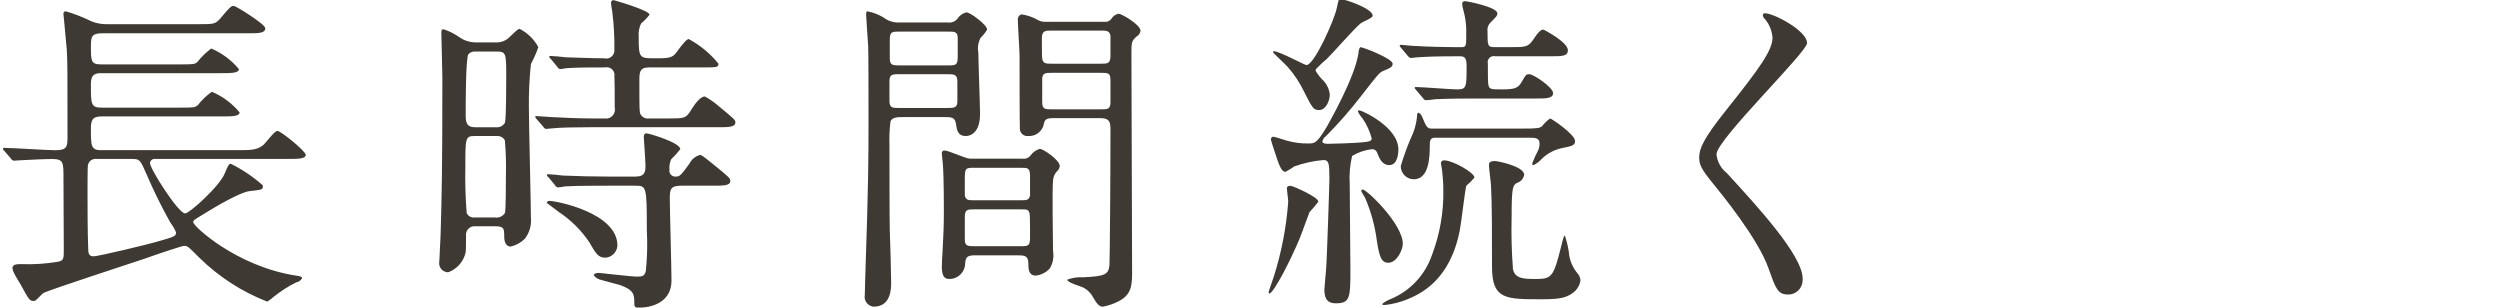 <?xml version="1.0" encoding="UTF-8"?>
<svg id="_レイヤー_2" data-name="レイヤー 2" xmlns="http://www.w3.org/2000/svg" xmlns:xlink="http://www.w3.org/1999/xlink" viewBox="0 0 295.91 36.4">
  <defs>
    <style>
      .cls-1, .cls-2 {
        fill: none;
      }

      .cls-3 {
        fill: #3e3933;
        fill-rule: evenodd;
      }

      .cls-2 {
        clip-path: url(#clippath);
      }
    </style>
    <clipPath id="clippath">
      <rect class="cls-1" width="295.91" height="36.4"/>
    </clipPath>
  </defs>
  <g id="_レイヤー_2-2" data-name=" レイヤー 2">
    <g id="_レイヤー_1-2" data-name=" レイヤー 1-2">
      <g class="cls-2">
        <path id="feature_03_heading_bottom_pc.svg" data-name="feature 03 heading bottom pc.svg" class="cls-3" d="m22.44-46.86c-.44,0-.76,0-.76-.28.06-.2.19-.37.36-.48.24-.24,1.56-1.32,1.88-1.56,1.88-1.64,2.08-1.8,2.84-1.92.36-.04.84-.08.84-.56,0-.64-.6-.88-1.44-1.2-.4-.16-2.6-1.04-2.8-1.04-.4,0-.4.32-.4,1.24,0,2.4-1.72,5.8-3.16,5.8h-11.04c-1.88,0-3.56-.08-5.52-.16-.24,0-1.48-.12-1.76-.12-.08,0-.12,0-.12.08,0,.11.07.21.16.28l.76.92c.07.14.21.24.36.28.28-.02.56-.06.84-.12.4,0,1.56-.08,5.08-.08h7.28c1.08,0,1.08.88,1.08,2.16,0,1.68,0,2.28-1.04,2.28h-3.92c-1.88,0-3.52-.04-5.48-.16-.24,0-1.48-.12-1.76-.12-.05-.01-.11.02-.12.08h0c0,.11.07.21.16.28l.76.92c.07.15.2.25.36.28.28-.02.56-.06.84-.12.4,0,1.56-.08,5.04-.08h4.16c1.04,0,1.04.84,1.04,1.56,0,1.72,0,2.4-1.04,2.4H7.4c-1.88,0-3.52-.04-5.48-.12-.28-.04-1.48-.16-1.76-.16C.04-36.58,0-36.54,0-36.46c.05.08.1.16.16.24l.8.96c.08.13.21.21.36.24.12,0,.68-.08.84-.08.4-.04,1.56-.12,5.04-.12h26.64c1.36,0,2.16,0,2.16-.56,0-.52-3.48-2.68-3.76-2.68-.36,0-.48.16-1.6,1.48-.56.68-.76.68-2.56.68h-7.36c-1.08,0-1.08-.8-1.08-2.32,0-.72,0-1.64,1.08-1.64h7.28c1.36,0,2.24,0,2.24-.72,0-.56-3.12-2.52-3.48-2.52s-1.56,1.6-1.88,1.84c-.36.28-.68.32-2.28.32h-1.88c-1.04,0-1.04-.72-1.04-2.4,0-1.28,0-2.04,1.04-2.04h12.36c1.36,0,2.16,0,2.16-.6,0-.52-3.52-2.64-3.76-2.64-.36,0-.48.16-1.6,1.48-.56.68-.76.68-2.56.68h-4.88Zm-7.4,18.72c.56,0,.88,0,.88.6,0,1.6-3.2,6.84-13.92,7.96-.16,0-1.96.2-1.96.24,1.5.47,3.07.68,4.64.6,2.92,0,11.52-.76,14.12-7.88.28-.72.28-.84.48-.84.21.08.38.24.48.44.75,1.09,1.59,2.1,2.52,3.04,2.83,2.95,6.35,5.15,10.24,6.4.24-.08.44-.28.52-.52.83-.89,1.77-1.67,2.8-2.32.24-.16,1.64-.8,1.64-.88s-.16-.08-.24-.08c-.16,0-1.04.04-1.24.04-9.48,0-15.68-5.96-15.68-6.52,0-.28.24-.28.72-.28h11.36c1.16,0,2.12,0,2.12-.48-1.05-1.07-2.3-1.93-3.68-2.52-.54.18-1,.53-1.32,1-.84.92-.88.92-2.88.92h-6.16c-.84,0-.88-.32-.88-.68,0-.12.16-1.8.2-2.08.2-.47.37-.95.52-1.44,0-.92-3.12-1.2-3.64-1.2-.2,0-.56,0-.56.28.05.34.13.68.24,1,.18.75.25,1.51.2,2.28,0,1.16,0,1.84-1.04,1.84h-7.12c-1.88,0-3.56-.04-5.52-.16-.24,0-1.48-.12-1.76-.12-.05-.01-.11.02-.12.08h0c0,.11.07.21.16.28l.76.92c.08.13.21.23.36.28.12,0,.72-.08.84-.08.44-.04,1.56-.12,5.08-.12h6.84Zm.76-20.8c0-1.92-1.32-2.56-3.4-3.48-.98-.42-2-.76-3.04-1-.06,0-.12.03-.16.08.05.15.13.29.24.4,1.04.9,1.94,1.95,2.68,3.12,1.44,2.4,1.64,2.68,2.24,2.68.86-.06,1.52-.81,1.45-1.68,0-.04,0-.08-.01-.12h0Zm39.08-2.52c-.26-.04-.51.14-.56.4,0,.04.4.96.44,1.08.25.62.37,1.29.36,1.96,0,1.12-.36,4.4-.52,5.72-.84,7.84-.92,8.64-.92,11.12,0,8.04,2.48,11.04,7.68,11.04,7.52,0,13.44-6.44,13.44-6.88,0-.1-.07-.19-.17-.2h-.03c-.16,0-3.2,1.68-3.8,1.96-2.61,1.31-5.48,2.02-8.4,2.08-5.36,0-6.12-3.6-6.12-7.64.2-4.78.77-9.54,1.68-14.24.3-.73.55-1.48.76-2.24,0-.92-1.76-4.16-3.84-4.16h0Zm38.12,4.68c-.11-.01-.21.05-.24.16.05.47.15.92.32,1.36.17.76.27,1.54.28,2.32,0,1.04-.56,5.96-.56,7.08,0,7.64,5.04,11.84,7.6,11.84.76.06,1.43-.49,1.52-1.24-.08-.45-.18-.89-.32-1.32-.16-.52-.24-1.06-.24-1.6.03-1.03.21-2.06.52-3.04.06-.26.1-.53.12-.8.02-.14-.06-.28-.2-.32-.53.33-.96.8-1.24,1.36-1.2,2-1.36,2.2-2.04,2.2-1.24,0-3.32-2.92-3.32-6.96,0-1.77.32-3.52.96-5.16.24-.51.4-1.05.48-1.6,0-1.08-1.8-4.28-3.64-4.28h0Zm19.08,3.68c-.15-.04-.31.05-.36.2.58.66,1.23,1.26,1.92,1.8,2.12,2.12,2.12,3.8,2.12,7.12,0,.52,0,2.68,1.96,2.68s2-1.88,2-2.64c0-2.95-1.3-5.75-3.56-7.64-1.19-.88-2.6-1.41-4.08-1.52h0Zm49.28,22.44c-1.16,0-1.16-.52-1.2-1.56,0-.8-.04-7.6-.04-15.64-.1-.57.29-1.12.86-1.21.14-.02.28-.02.42.01h9.64c1.92,0,2.12,0,2.12-.52,0-.24-2.48-2.72-3.24-2.72-.4,0-.52.16-1.48,1.52-.48.68-.72.68-2.56.68h-4.44c-1.32,0-1.32-.56-1.32-1.68,0-.44,0-3.68.2-6.72-.07-.7.16-1.4.64-1.92.68-.52.88-.64.88-.92,0-.44-.16-.48-1.52-.88-.48-.12-2.76-.72-3.08-.72-.28-.03-.53.17-.56.45v.03c0,.28.36,1.52.4,1.8.2,1.36.2,7.04.2,8.92,0,.92,0,1.64-1.2,1.64h-3c-1.84,0-3.64-.04-5.48-.12-.24-.04-1.48-.16-1.76-.16-.06,0-.13.02-.16.08.03.12.1.22.2.28l.76.92c.07.15.2.25.36.28.12,0,.68-.12.84-.12,1.4-.08,4.16-.12,5.04-.12h3.2c.56-.08,1.07.31,1.15.87v.05c.04.24.04,4.32.04,4.96,0,1.44,0,11.36-.08,11.76-.1.5-.57.84-1.08.76-2.28,0-2.36,0-5.28-.12-.4,0-2.36-.16-2.52-.16-.08,0-.15.04-.16.12h0c.04.09.09.17.16.24l.8.92c.07.15.2.25.36.28.12,0,.68-.12.84-.12,1.4-.08,4.12-.08,5.04-.08h13.88c1.92,0,2.12-.04,2.12-.56,0-.4-3.08-3.12-3.64-3.12-.32,0-.64.52-1.32,1.44-.84,1.16-1.04,1.16-2.92,1.16h-2.12.01Zm-19.64-19.28c0,9.64-.08,12.44-.24,16.04-.04.84-.4,4.36-.4,5.16-.09.54.27,1.04.8,1.13.13.02.27.02.4,0,1.06.08,2-.71,2.08-1.77v-.31c0-1.84-.08-10-.08-11.64,0-1.12,0-9.16.12-9.84.09-.49.32-.94.68-1.28.07-.11.11-.23.12-.36-.2-.47-.62-.81-1.12-.92-.32-.03-.59-.28-.64-.6,1.03-1.92,2.26-3.71,3.68-5.36.04-.04,1.4-.64,1.52-.72.29-.04.52-.27.56-.56,0-.8-3.88-3-4.56-3-.32,0-.32.12-.4,1-.2,2.08-1.32,4.16-3.48,8.28-3.04,5.76-3.12,6-4.2,7.76-.13.19-.24.39-.32.6,0,.06.06.12.12.12.36,0,2.64-2.48,4.08-4.2.72-.92.8-1.04.92-1.04.36,0,.36,1.2.36,1.52h0Zm60.84,1c-1.2,0-1.28-.44-1.28-1.36,0-4.56,0-5.24.12-8.52.08-1.56.08-2.16.6-2.44.6-.32.72-.4.72-.64-.15-.4-.53-.67-.96-.68-1.25-.44-2.54-.81-3.84-1.08-.16,0-.16.16-.16.28,0,.2.16,1.24.2,1.48.28,2.56.28,24.2.28,28.16,0,2.64,0,2.92-1.28,2.92h-7.08c-1.88,0-3.52,0-5.48-.12-.24,0-1.48-.16-1.76-.16-.06,0-.11.03-.12.09v.03c.04.09.1.17.16.24l.76.92c.07.14.21.24.36.28.12,0,.72-.12.84-.12.4-.04,1.56-.08,5.04-.08h27.31c1.84,0,2.04,0,2.04-.44,0-.6-3.92-3.56-4.36-3.56-.28,0-.44.24-1.91,2.2-.52.72-.68.72-2.08.72h-8.08c-.52.13-1.05-.17-1.2-.68-.12-.56-.12-7.56-.12-8.48,0-1.76,0-7.12.08-7.4.25-.4.73-.61,1.2-.52h11.2c1.31,0,2.15,0,2.15-.56,0-.72-3.63-3.44-4.11-3.44-.32,0-.44.16-1.56,1.8-.8,1.16-.84,1.16-2.24,1.16h-5.44,0Zm32.52,2.2c.8,0,4.52-1.6,5.4-1.6.15,0,.28.12.28.27v.04c-.13.64-.32,1.27-.56,1.88-2.16,6-3.84,7.84-4.92,9.04-2.4,2.64-2.68,2.96-2.68,3.8-.06.65.42,1.22,1.06,1.28h.22c3.24,0,7.12-9.84,8.72-15.28.1-.6.31-1.18.6-1.72,1.19-.61,2.5-.94,3.84-.96,1.16,0,2.76.2,2.76,3-.15,2.36-.57,4.69-1.24,6.96-1.16,4.32-2.64,4.88-3.8,4.88-.69-.02-1.37-.12-2.04-.28-.33-.12-.66-.21-1-.28-.1,0-.19.07-.2.18v.02c0,.12.44,1.04.52,1.32.48,1.36.88,2.76,2.36,2.76,1.36,0,2.96-1.12,4.08-2.44,2.32-2.8,3.44-9.68,3.44-12.84,0-3.68-2.32-5.12-5.32-5.12-.32,0-2.16.2-2.36.2-.2.04-.39-.08-.43-.28v-.08c0-.76,1.52-5.88,1.52-5.92,0-1.04-1.56-2.56-4.24-2.56-.16,0-.64.04-.64.32.15.36.38.67.68.92.73.98,1.09,2.18,1,3.4,0,.2-.04,4.24-.72,4.72-2.22.51-4.46.91-6.72,1.2-.44,0-2.52-.56-2.64-.56-.19,0-.34.14-.36.32,0,.88,1.84,3.4,3.4,3.4h0Zm26.63,1.8c-.04-2.04-1.87-7.08-6.99-7.08-.12-.03-.24.03-.27.15,0,.03,0,.06,0,.09.27.27.6.48.96.6,1.9.75,3.17,2.56,3.24,4.6,0,1.08-.16,1.2-1.64,2.32-.57.3-1.09.68-1.56,1.12.41.16.84.26,1.28.28.88.47,1.79.87,2.72,1.2,1.67,0,2.27-2.8,2.27-3.28h0Zm-2.99-16.84c-.48,0-1.44.24-1.44.56.07.23.28.39.52.4,1.31.48,2.51,1.19,3.55,2.12.8.92,1.24,1.44,2.12,1.44.59-.05,1.03-.57,1-1.16,0-.76-.8-3.36-5.75-3.36h0Zm-3.48,3.24c-.28-.02-.54.12-.68.36.13.26.34.47.6.6,1.07.62,2.04,1.42,2.84,2.36,1.24,1.48,1.56,1.72,2.12,1.72.71-.17,1.2-.83,1.15-1.56,0-.48-.92-3.48-6.03-3.48h0Zm37.68,10.4c0,8.16-1.2,12.8-7.76,17.76-.92.68-1,.76-1,.88.01.08.08.13.16.12h0c1.02-.29,1.99-.73,2.88-1.32,7.6-4.52,8.72-10.92,8.72-16.56,0-8.4-2.68-9.72-5.16-9.72-4.2,0-6.92,5.04-7.36,5.92-.13.4-.38.75-.72,1-.32,0-.32-.44-.32-.56.19-1.67.49-3.33.88-4.96.34-.97.62-1.96.84-2.96-.21-1.54-1.53-2.69-3.08-2.68-.38-.04-.76.06-1.08.28,0,.08.6.88.68,1.04.41.76.59,1.62.52,2.48-.04,1.72-.24,3.44-.6,5.12-.43,2.09-.67,4.22-.72,6.36,0,3.16.88,6.48,2.72,6.48.74.06,1.38-.49,1.44-1.23v-.21c-.02-.53-.14-1.04-.36-1.52-.36-.95-.53-1.95-.52-2.96,0-4.24,3.2-9.84,6.6-9.84,2.44,0,3.24,2.68,3.24,7.08h0ZM11.96,17.78c-1.2,0-1.2-.56-1.2-2.52,0-.96.12-1.48,1.24-1.48h14.28c1.12,0,2.08,0,2.08-.48-.88-1.06-2.01-1.9-3.28-2.44-.62.43-1.18.96-1.64,1.56-.36.32-.52.32-2.16.32h-9.28c-1.24,0-1.24-.48-1.24-2.56,0-.8,0-1.52,1.16-1.52h14.24c1.16,0,2.12,0,2.12-.48-.88-1.06-2.01-1.9-3.28-2.44-.61.46-1.17,1-1.64,1.6-.32.28-.52.28-2.2.28h-9.24c-1.16,0-1.16-.44-1.16-2.2,0-1.12.12-1.48,1.36-1.48h17.16c1.32,0,2.12,0,2.12-.6,0-.48-3.48-2.64-3.72-2.64-.36,0-.48.16-1.6,1.48-.6.68-.8.68-2.56.68h-10.84c-.78.02-1.55-.16-2.24-.52-.85-.4-1.74-.73-2.64-1-.14-.02-.27.09-.29.23v.09c0,.16.36,3.6.4,4.28.08,1.52.08,2.4.08,10.28,0,1.16-.08,1.56-1.44,1.56-.96,0-5.24-.28-6.04-.28-.12,0-.16.04-.16.08,0,.11.06.22.16.28l.8.92c.07.14.21.23.36.24.08,0,.44-.04.56-.04.8-.04,2.96-.16,3.88-.16,1.16,0,1.4.2,1.4,1.64,0,1.32.04,7.68.04,9.16,0,.92,0,1.24-.68,1.36-1.44.24-2.9.34-4.36.28-.44,0-1.04,0-1.04.48.03.21.1.41.2.6.08.2.64,1.12.76,1.32.96,1.76,1.08,1.96,1.52,1.96.08,0,.16,0,.24-.04.16-.12.76-.76.92-.88.6-.36,10.12-3.44,12-4.08,1.56-.56,4.44-1.52,4.68-1.52.44,0,.56.16,1.8,1.4,2.3,2.26,5.04,4.03,8.04,5.2.29-.17.55-.38.8-.6.82-.65,1.7-1.22,2.64-1.68.29-.05.54-.23.68-.48,0-.16-.12-.24-.72-.32-7-1.08-12.16-5.84-12.16-6.32,0-.24.12-.28,1.16-.92,1.48-.92,4.4-2.64,5.52-2.76,1.4-.16,1.56-.16,1.56-.56v-.12c-1.15-1.02-2.42-1.88-3.8-2.56-.24,0-.4.4-.68,1.08-.56,1.52-4.2,4.8-4.72,4.8-.8,0-4.16-5.28-4.16-5.96.03-.3.29-.51.58-.49h15.7c1.2,0,2.16,0,2.16-.48,0-.44-2.96-2.84-3.36-2.84-.36,0-1.4,1.48-1.72,1.72-.72.56-1.52.56-2.84.56H11.96Zm3.8,1.04c.8,0,.88.2,1.6,1.84.83,1.94,1.77,3.84,2.8,5.68.27.36.5.75.68,1.16,0,.44-.2.52-1.88,1-1.44.44-7.36,1.84-7.88,1.84-.6,0-.64-.4-.64-.96-.08-2-.08-4.8-.08-6.8,0-.56,0-2.8.04-3,.08-.51.56-.85,1.07-.77h4.29ZM56.48,5.02c-.79.03-1.57-.21-2.2-.68-.55-.38-1.16-.68-1.8-.88-.24,0-.24.24-.24.44,0,.72.12,4.44.12,5.28,0,11.2-.08,14.04-.2,18.28,0,.56-.16,3.12-.16,3.48-.12.57.25,1.14.82,1.26.08.02.17.03.26.02,1.04-.39,1.8-1.28,2.04-2.36.04-.24.04-1.84.04-1.96-.07-.55.33-1.05.88-1.12h2.52c1.12,0,1.12.28,1.12,1.24,0,.24.04,1.16.76,1.16.64-.14,1.22-.46,1.68-.92.54-.69.8-1.56.72-2.44,0-1.84-.24-11.04-.24-13.12-.02-1.71.06-3.42.24-5.12.34-.64.64-1.31.88-2-.5-.93-1.27-1.68-2.2-2.16-.2,0-.32.12-1.24,1-.44.42-1.03.64-1.64.6h-2.16,0Zm2.28,1.08c1.16,0,1.16.2,1.16,3.08,0,.8,0,4.96-.16,5.36-.22.37-.65.58-1.08.52h-2.44c-1.12,0-1.12-.72-1.12-1.6s0-6.64.32-7.04c.21-.24.52-.35.84-.32,0,0,2.48,0,2.48,0Zm-2.56,19.64c-.4.06-.79-.15-.96-.52-.15-1.84-.2-3.68-.16-5.52,0-3.28,0-3.6,1.04-3.6h2.72c.38-.02.74.18.92.52.12,1.42.16,2.85.12,4.28,0,.84,0,4.04-.12,4.32-.26.4-.73.6-1.2.52h-2.36Zm28.12-3.76c1.32,0,2.12,0,2.12-.56,0-.32-.12-.44-2-1.96-1.24-1-1.4-1.12-1.6-1.12-.54.16-.99.53-1.24,1.04-1,1.36-1.12,1.52-1.6,1.52-.38.04-.73-.24-.77-.62,0-.07,0-.15.01-.22-.03-.41.03-.82.2-1.2.39-.37.75-.77,1.08-1.2,0-.8-3.76-1.88-4-1.88s-.32.16-.32.48c0,.08.2,2.76.2,3.28,0,.68,0,1.36-1.16,1.36h-3.12c-1.84,0-3.64-.04-5.48-.12-.24-.04-1.48-.16-1.76-.16-.08-.01-.15.04-.16.12h0c.04.1.11.18.2.24l.76.92c.07.15.2.25.36.28.28-.02.56-.06.84-.12,1.4-.08,4.16-.08,5.04-.08h3.28c1.32,0,1.36.08,1.36,5.2.09,1.64.05,3.29-.12,4.92-.16.56-.36.64-1.04.64-.72,0-4.36-.44-4.52-.44-.36,0-.6.12-.6.28.16.22.38.39.64.48.32.12,2.08.56,2.48.68,1.68.6,1.68,1.16,1.68,2.2,0,.44.16.48.56.48.56,0,3.84-.12,3.84-3.24,0-1.4-.2-8.2-.2-9.76,0-1.08.16-1.44,1.36-1.44h3.68Zm-7.48-7.96c-.42.07-.84-.14-1.04-.52-.12-.28-.12-.64-.12-3.92,0-.96,0-1.6,1.12-1.6h6.28c1.76,0,1.96,0,1.96-.44-.97-1.2-2.16-2.19-3.52-2.92-.21,0-.69.52-1.44,1.56-.52.76-1.12.72-2.76.72s-1.72-.12-1.72-2.52c-.05-.55.04-1.1.28-1.6.37-.31.71-.65,1-1.04,0-.52-4.2-1.72-4.24-1.72-.16-.02-.3.1-.32.26v.06c0,.16.12.92.16,1.12.18,1.47.26,2.96.24,4.44.04.53-.36.99-.89,1.03-.1,0-.21,0-.31-.03-1.4,0-3.16-.08-4.6-.12-.24-.04-1.48-.16-1.76-.16-.08,0-.15.04-.16.12h0c.04.1.11.18.2.24l.76.92c.07.15.2.25.36.28.12,0,.72-.12.84-.12,1.16-.08,3.2-.08,4.48-.08.49-.1.96.21,1.07.69.02.1.03.21.01.31.04.72.04,2.92.04,3.76.13.57-.23,1.14-.8,1.27-.13.03-.27.03-.4.01h-1.56c-1.32,0-3.32-.08-4.72-.16-.24,0-1.48-.12-1.8-.12-.08,0-.12,0-.12.08,0,.11.07.21.16.28l.8.92c.06.13.18.22.32.24.12,0,.72-.08.88-.08.76-.08,2.4-.12,4.28-.12h15.08c1.32,0,2.16,0,2.16-.56,0-.32-.12-.4-2-1.96-.49-.43-1.03-.8-1.6-1.12-.64,0-1.36,1.16-1.64,1.6-.6,1-.8,1-2.68,1h-2.28Zm-3.76,15.04c0-3.88-7.24-5.28-8.04-5.28-.15-.03-.29.07-.32.22v.02s1.28.96,1.44,1.08c1.4.93,2.61,2.13,3.56,3.52.84,1.44,1.08,1.88,1.96,1.88.76-.06,1.36-.68,1.4-1.44h0ZM106.28,2.66c-.62,0-1.23-.22-1.72-.6-.58-.35-1.22-.59-1.88-.72-.16,0-.16.24-.16.4,0,.04.2,3.36.24,3.68.04.52.04,6.52.04,8.96,0,4.4,0,7.04-.4,18.92,0,.52-.04,1.48-.04,1.6-.12.64.29,1.26.93,1.38.04,0,.07.01.11.02,2.08,0,2.08-2.16,2.08-2.88,0-.96-.12-5.2-.16-6.08-.04-1.52-.04-8.28-.04-10.12-.03-.95,0-1.9.12-2.84.2-.52.84-.52,1.48-.52h4.96c.76,0,1.2,0,1.32.84.08.64.2,1.4,1.16,1.4.56,0,1.68-.4,1.68-2.6,0-1.16-.2-6.24-.2-7.28-.12-.6-.02-1.22.28-1.76.3-.28.55-.6.76-.96,0-.56-2-2.04-2.44-2.04-.45.1-.83.38-1.08.76-.27.33-.7.5-1.12.44h-5.92Zm5.92,1.08c.8,0,1.16,0,1.16.8v2.16c0,1.04-.24,1.04-1.16,1.04h-5.72c-.8,0-1.16,0-1.16-.84v-2.16c0-1,.24-1,1.16-1h5.72Zm-.08,5.04c.88,0,1.2.04,1.2.92v2.28c0,.8-.4.8-1.2.8h-5.64c-.88,0-1.2,0-1.2-.88v-2.32c0-.8.4-.8,1.2-.8,0,0,5.64,0,5.64,0Zm11.72-6.2c-.36.03-.73-.05-1.04-.24-.58-.33-1.22-.54-1.88-.64-.3.08-.49.37-.44.68,0,.68.2,3.64.2,4.24s0,8.48.04,8.72c.06.47.49.81.96.76.84.06,1.61-.47,1.84-1.28.12-.64.24-.84,1.16-.84h5.2c1,0,1.56,0,1.56,1.24,0,5.72-.08,15.76-.12,16.16-.12,1.12-.52,1.32-3.12,1.44-.64-.04-1.28.06-1.88.28,0,.36,1.68.8,1.96.96.48.27.87.67,1.12,1.16.4.68.68,1.08,1.12,1.08.66-.12,1.29-.33,1.88-.64,1.4-.72,1.6-1.68,1.6-3.28,0-4.12-.08-22.28-.08-25.96,0-1.44,0-1.56.64-2.12.23-.14.39-.37.44-.64,0-.76-2.28-2.04-2.6-2.04-.37.08-.69.31-.88.64-.2.25-.52.37-.84.32,0,0-6.84,0-6.84,0Zm.6,4.96c-.56,0-1,0-1.08-.6-.04-.16-.04-1.8-.04-2.4,0-.92.44-.92,1.12-.92h5.88c.64,0,1,0,1.12.6v2.44c0,.88-.4.88-1.12.88h-5.88Zm.08,5.4c-.84,0-1.16,0-1.16-.88v-2.64c0-.8.36-.8,1.16-.8h5.8c.8,0,1.12,0,1.12.84v2.64c0,.84-.36.84-1.12.84,0,0-5.8,0-5.8,0Zm-9.72,5.84c-.48,0-2.52-.96-2.96-.96-.16-.04-.32.06-.36.22-.01.04-.01.09,0,.14,0,.2.12,1.08.12,1.24.12,1.44.12,5.28.12,5.48,0,1.68-.04,2.88-.16,4.96-.04.36-.08,1.44-.08,1.72,0,1.24.4,1.44.92,1.44,1.03-.01,1.85-.85,1.84-1.88.08-.76.28-.92,1.2-.92h4.96c.8,0,1.32,0,1.32.96,0,.6,0,1.44.88,1.44.65-.07,1.25-.38,1.68-.88.36-.62.48-1.34.36-2.04,0-.96-.12-7.28,0-8.32.02-.46.22-.89.56-1.2.13-.14.22-.33.24-.52,0-.72-1.96-2.04-2.36-2.04-.45.13-.85.41-1.12.8-.22.28-.57.42-.92.36h-6.24,0Zm6.08,1.08c.76,0,1.04,0,1.04,1v2.28c-.12.56-.44.56-1.04.56h-5.64c-.6,0-.92,0-1.04-.56v-2c0-1.2.08-1.28,1.04-1.28h5.64Zm-.08,4.92c.8,0,.96,0,1.08.56.04.2.04,2.4.04,2.76,0,1.04-.24,1.04-1.12,1.04h-5.48c-.72,0-1.12,0-1.12-.76v-2.76c0-.84.36-.84,1.12-.84h5.48Zm36.56-3.84c0,.92-.32,9.92-.36,10.32,0,.44-.24,2.68-.24,2.96,0,.88.16,1.68,1.36,1.68,1.72,0,1.72-.72,1.72-4.12,0-1.28-.08-8.44-.08-10-.07-1.11.02-2.23.28-3.32.72-.44,1.52-.71,2.36-.8.27-.02.51.15.6.4.28.72.6,1.48,1.44,1.48,1.04,0,1.08-1.56,1.08-1.84,0-2.68-4.32-4.64-4.64-4.64-.08-.01-.15.04-.16.12h0c.14.31.33.59.56.84.49.72.86,1.52,1.08,2.36,0,.36-.4.4-1.28.48s-3.32.16-3.88.16c-.16,0-.68,0-.68-.28.06-.26.22-.49.44-.64,1.5-1.51,2.9-3.11,4.2-4.8,1.88-2.4,2.08-2.72,2.6-2.92.76-.32,1.08-.44,1.08-.84,0-.6-3.48-1.96-3.84-1.96-.14.2-.21.44-.2.68-.44,3-3.6,8.44-3.72,8.68-1.16,1.96-1.44,2.04-2.16,2.04-.86.02-1.73-.09-2.56-.32-.28-.08-1.52-.48-1.64-.48-.17,0-.29.15-.29.31v.05c0,.08.32,1.04.52,1.64.32.92.64,2.16,1.2,2.16.36-.18.71-.4,1.04-.64,1.12-.4,2.29-.66,3.48-.76.6,0,.68.4.68,2h0Zm24.4-9.28c1.23,0,2.07,0,2.07-.64,0-.68-2.31-2.24-2.83-2.24-.4,0-.44.16-.89.92-.44.8-.96.88-2.4.88-1.28,0-1.48,0-1.56-.68-.04-.32-.04-1.76-.04-2.36-.1-.39.14-.78.53-.88.11-.03.23-.03.35,0h6.51c1.4,0,2.08,0,2.08-.72,0-.96-2.84-2.44-2.92-2.44-.24,0-.56.24-1.19,1.2-.6.88-.92.88-2.76.88h-1.76c-.88,0-.88-.16-.88-1.84-.06-.38.06-.76.32-1.04.76-.76.84-.84.84-1.12,0-.76-3.64-1.44-3.76-1.44-.18-.04-.36.07-.4.24,0,.05,0,.11,0,.16,0,.16.24,1.04.28,1.24.16.74.22,1.49.2,2.24,0,1.4,0,1.56-.56,1.56-1.96,0-3.92-.04-5.88-.16-.2,0-1.08-.12-1.28-.12-.08,0-.15.04-.16.12h0c0,.05.05.13.16.24l.84,1c.08.12.22.19.36.2.12,0,.64-.08.76-.08,1.4-.08,2-.12,5.04-.12.56,0,.76.24.76,1.16,0,2.48,0,2.76-1.12,2.76-.72,0-4.12-.28-4.88-.28-.08-.01-.15.04-.16.12h0c.05.07.1.14.16.2l.88,1.04c.07.12.19.19.32.2.38-.02.75-.06,1.12-.12,1.6-.08,3.6-.08,4.72-.08h7.13Zm-12.32,3.56c-.52,0-.64-.28-1.08-1.32-.07-.24-.22-.44-.44-.56-.16,0-.2.16-.2.52-.07.63-.22,1.25-.44,1.84-.59,1.28-1.08,2.61-1.48,3.96,0,.85.67,1.54,1.52,1.56,1.84,0,1.92-2.6,1.92-4.16,0-.4.08-.76.56-.76h11.16c.76,0,1.27,0,1.27.72,0,.26-.06.52-.16.76-.27.5-.51,1.02-.71,1.56-.02.09.03.17.12.2h.04c.38-.19.71-.44.99-.76.65-.62,1.45-1.05,2.32-1.24,1.2-.24,1.6-.32,1.6-.84,0-.8-2.8-2.68-2.96-2.68-.34.25-.65.55-.92.88-.28.28-.56.32-2.43.32,0,0-10.68,0-10.68,0Zm-13.72-6.84c0-.14.08-.28.2-.36.35-.37.73-.72,1.12-1.04.6-.56,3.32-3.68,4.04-4.24.2-.16,1.4-.6,1.4-.88,0-.84-3.24-1.96-3.8-1.96-.24,0-.24.08-.44,1-.28,1.44-2.68,6.8-3.6,6.8-.24,0-3.2-1.64-3.88-1.64-.05,0-.09.06-.08.12h0c0,.08,1.56,1.52,1.72,1.72.79.89,1.45,1.89,1.96,2.96,1.04,2.08,1.16,2.16,1.8,2.16.8,0,1.24-1.16,1.24-1.8-.05-.59-.29-1.15-.68-1.6-.39-.36-.72-.78-1-1.24h0Zm-2.84,13.64c-.2-.08-.56,0-.56.24s.16,1.36.16,1.6c-.22,3.03-.8,6.03-1.72,8.92-.08.28-.6,1.68-.6,1.8,0,.04,0,.16.08.16.52,0,2.64-4.2,3.56-6.44.2-.44.96-2.6,1.2-3.2.38-.39.73-.8,1.04-1.24,0-.52-2.72-1.72-3.16-1.84h0Zm13.16,6.84c0-2.36-4.28-6.44-4.76-6.44-.09.02-.16.11-.16.2.13.26.28.52.44.76.7,1.61,1.17,3.3,1.4,5.04.28,1.8.48,2.68,1.36,2.68,1.04,0,1.72-1.56,1.72-2.24h0Zm10.92-9.8c-.72,0-.72.28-.72.52,0,.36.24,2.08.24,2.44.12,2,.12,5.64.12,9.56s1.68,3.84,5.99,3.84c2.08,0,2.76-.2,3.48-.68.54-.35.91-.92,1-1.56-.02-.31-.15-.61-.36-.84-.49-.59-.82-1.29-.96-2.04-.08-.82-.26-1.62-.52-2.4-.12,0-.16.12-.44,1.24-.92,3.76-1.16,3.88-3.11,3.88-1.44,0-2.36-.08-2.6-1.16-.16-2.05-.21-4.11-.16-6.16,0-3.64.16-3.72.6-4.04.45-.12.8-.5.89-.96,0-1.04-3.2-1.64-3.44-1.64h0Zm-6-.08c-.19-.03-.37.1-.4.28v.12c.03.23.07.46.12.68.04.52.16,1.32.16,2.36.05,2.66-.41,5.31-1.36,7.8-.81,2.33-2.57,4.21-4.84,5.16-.38.14-.73.34-1.04.6,0,.12.12.12.32.12.92-.1,1.82-.33,2.68-.68,1.4-.6,5.04-2.12,6.2-8.24.16-.8.64-4.96.76-5.2.35-.29.67-.61.96-.96,0-.6-2.6-2.04-3.56-2.04h0ZM208.68,1.66c-.05.17,0,.35.12.48.59.64.94,1.46,1,2.32,0,1.48-1.48,3.56-5.44,8.52-2.72,3.4-3.24,4.6-3.24,5.68,0,.84.32,1.44,1.56,2.96,1.04,1.28,5.4,6.6,6.64,10.12.84,2.36,1.08,3.12,2.32,3.12.94.02,1.71-.73,1.73-1.67v-.21c0-2.76-5.44-8.64-9-12.52-.68-.54-1.12-1.33-1.2-2.2,0-1.72,10.72-12.08,10.72-13.16,0-1.48-3.96-3.52-4.92-3.52-.1-.02-.2,0-.28.08h0Z"/>
      </g>
    </g>
  </g>
</svg>